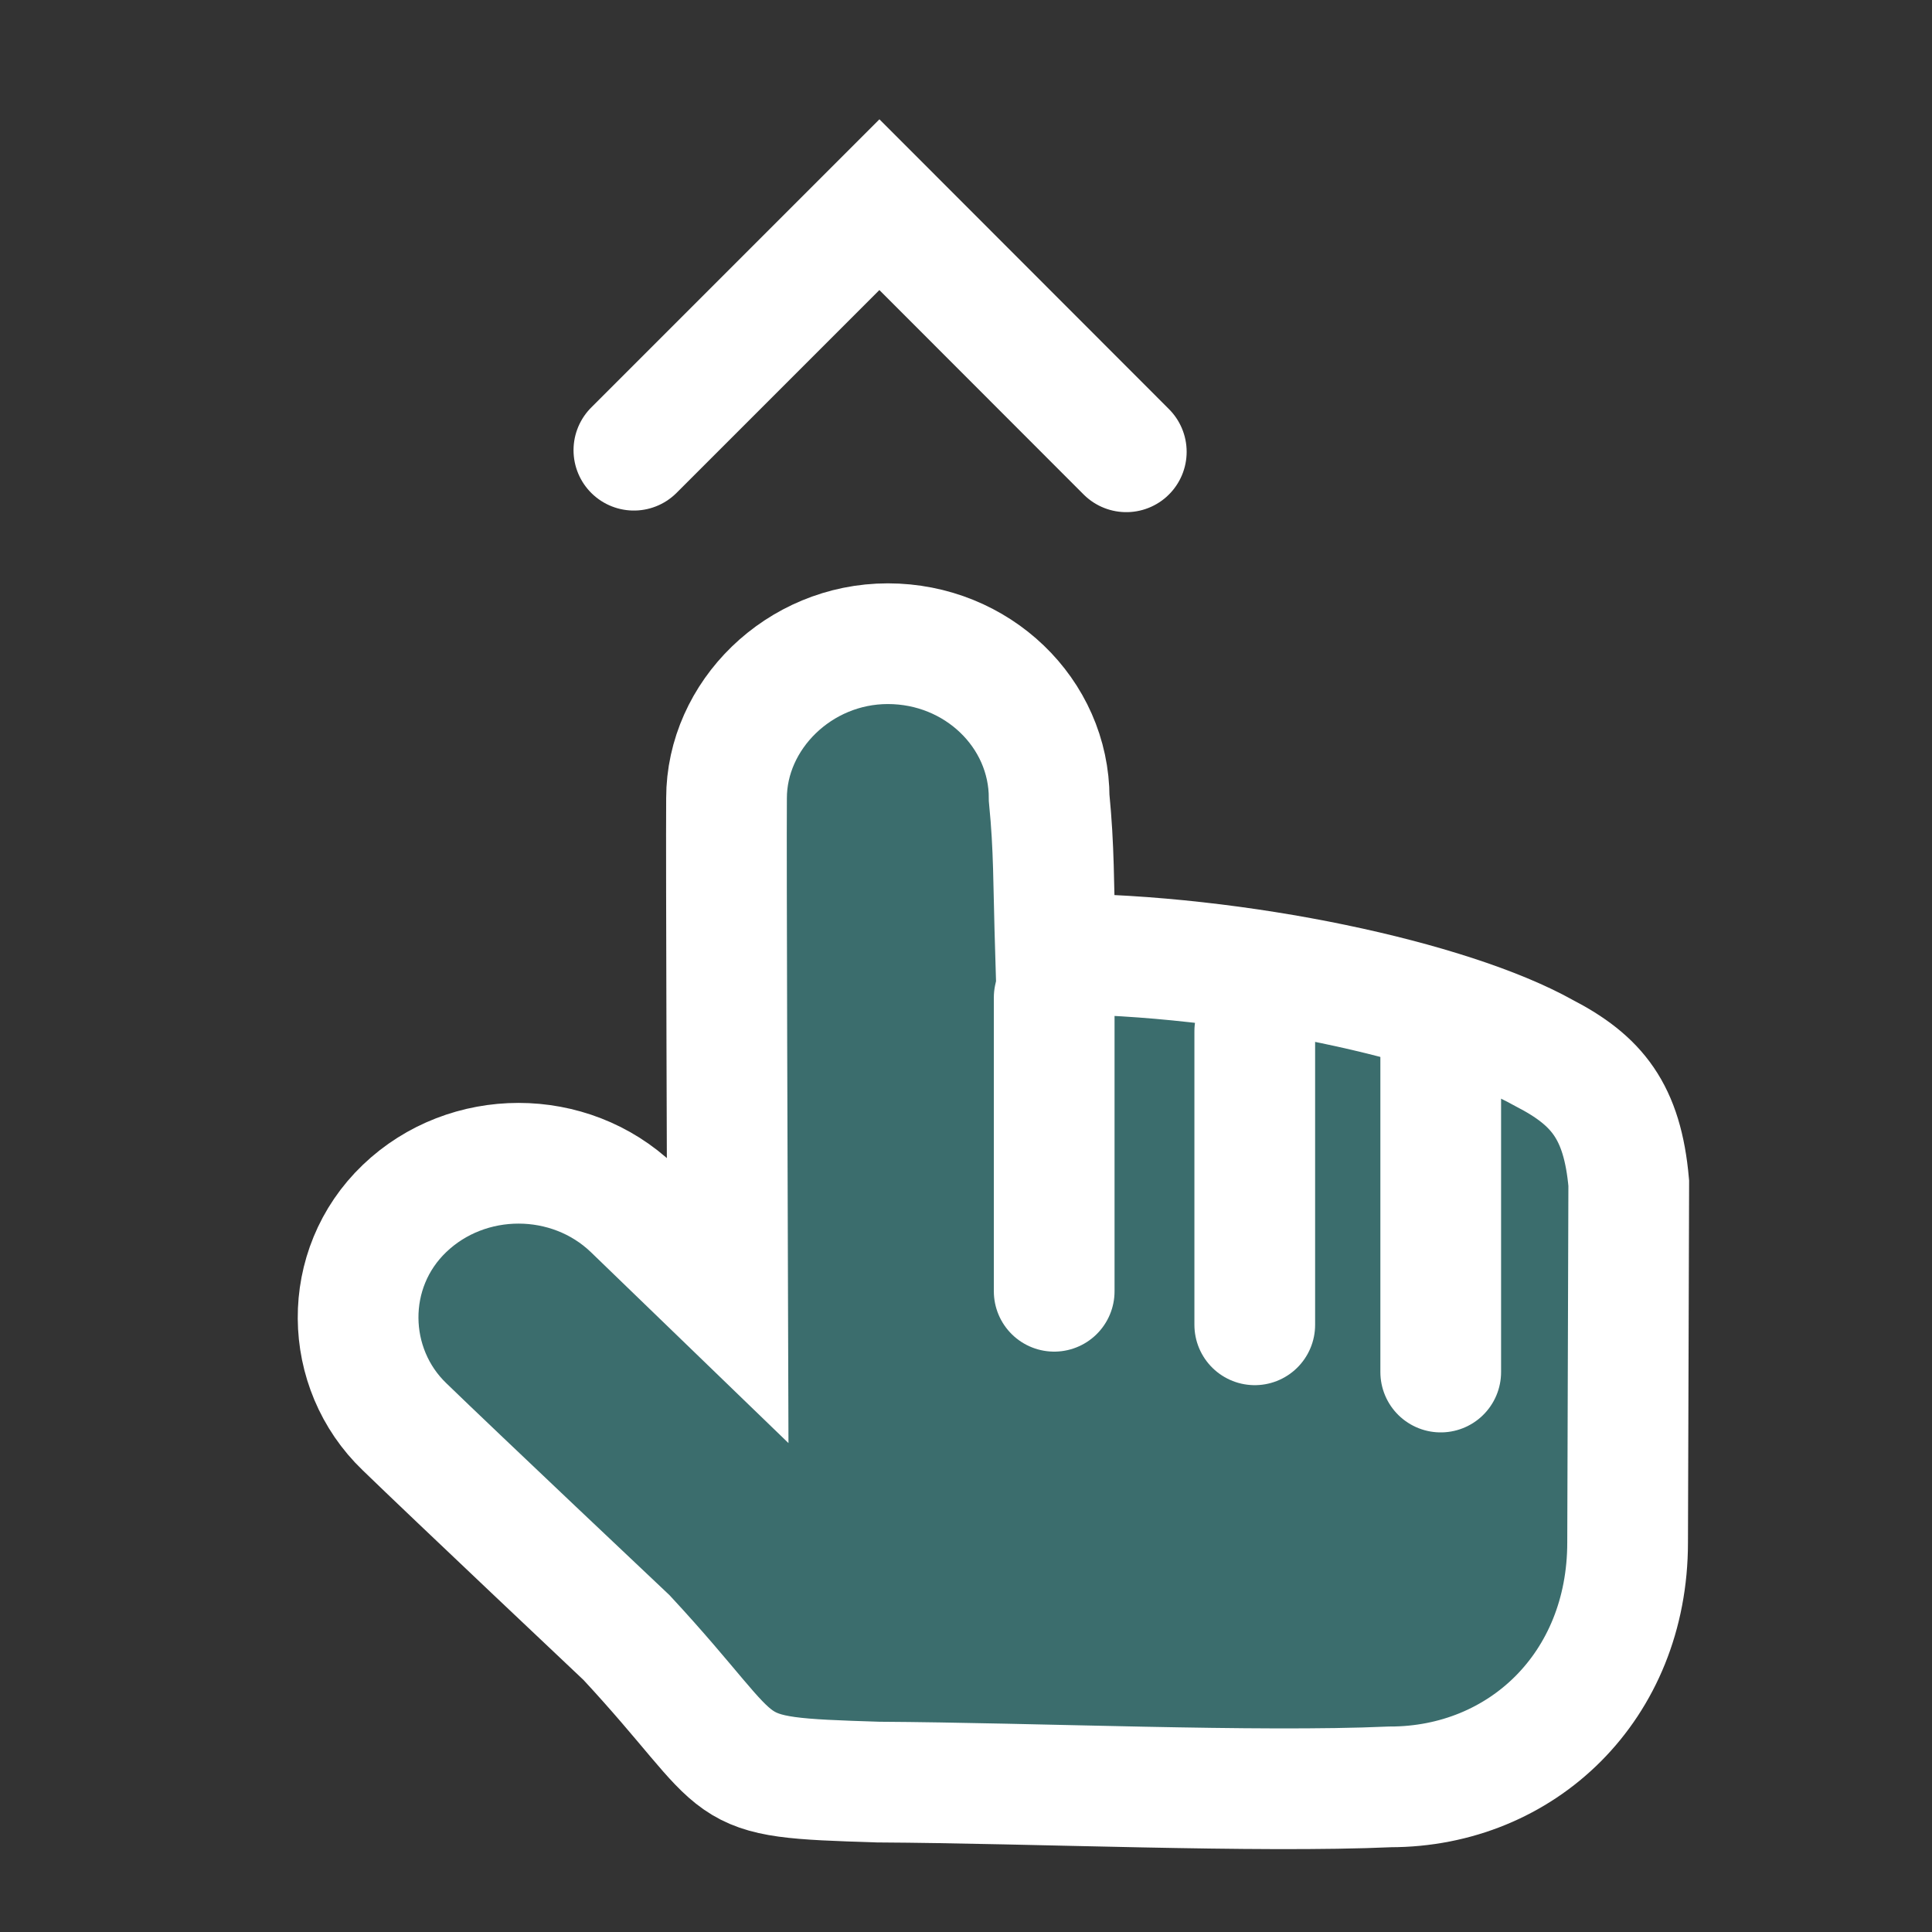 <?xml version="1.0" encoding="UTF-8" standalone="no"?>
<svg
   xmlns:dc="http://purl.org/dc/elements/1.1/"
   xmlns:cc="http://creativecommons.org/ns#"
   xmlns:rdf="http://www.w3.org/1999/02/22-rdf-syntax-ns#"
   xmlns:svg="http://www.w3.org/2000/svg"
   xmlns="http://www.w3.org/2000/svg"
   id="svg8"
   version="1.1"
   viewBox="0 0 8.467 8.467"
   height="32"
   width="32">
  <rect x="0" y="0" width="8.467" height="8.467" fill="#333333" stroke="none"/>
  <defs
     id="defs9" />
  <path
     d="m 3.891,2.821 c -0.39,4.39e-5 -0.707,0.315 -0.707,0.677 c -0.002,0.259 0.004,1.884 0.005,2.201 L 2.772,5.296 c -0.276,-0.264 -0.723,-0.264 -0.999,0 c -0.276,0.264 -0.267,0.701 0,0.957 c 0.208,0.202 0.973,0.924 0.973,0.924 c 0.564,0.608 0.373,0.61 1.102,0.633 c 0.69,0.004 1.657,0.047 2.244,0.021 c 0.577,4.5e-5 1.041,-0.44 1.041,-1.071 l 0.005,-1.575 C 7.11,4.871 6.999,4.735 6.767,4.615 C 6.356,4.385 5.427,4.183 4.626,4.18 C 4.616,3.847 4.62,3.725 4.598,3.498 C 4.598,3.125 4.282,2.821 3.891,2.821 Z"
     style="fill:#45a9a9;fill-opacity:0.5;stroke:#ffffff;stroke-width:0.529;stroke-miterlimit:4;stroke-dasharray:none;stroke-opacity:1;paint-order:fill stroke"
     id="path833" />
  <path
     id="path846"
     d="M 4.936,1.98 L 3.854,0.897 L 2.778,1.973"
     style="fill:none;fill-opacity:1;stroke:#ffffff;stroke-width:0.529;stroke-linecap:round;stroke-linejoin:miter;stroke-miterlimit:4;stroke-dasharray:none;stroke-opacity:1" />
  <path
     id="path850"
     d="M 4.62,4.372 V 5.659"
     style="fill:none;stroke:#ffffff;stroke-width:0.529;stroke-linecap:round;stroke-linejoin:round;stroke-miterlimit:4;stroke-dasharray:none;stroke-opacity:1" />
  <path
     style="fill:none;stroke:#ffffff;stroke-width:0.529;stroke-linecap:round;stroke-linejoin:round;stroke-miterlimit:4;stroke-dasharray:none;stroke-opacity:1"
     d="M 5.499,4.519 V 5.806"
     id="path852" />
  <path
     id="path854"
     d="M 6.314,4.603 V 6.013"
     style="fill:none;stroke:#ffffff;stroke-width:0.529;stroke-linecap:round;stroke-linejoin:round;stroke-miterlimit:4;stroke-dasharray:none;stroke-opacity:1" />
</svg>

